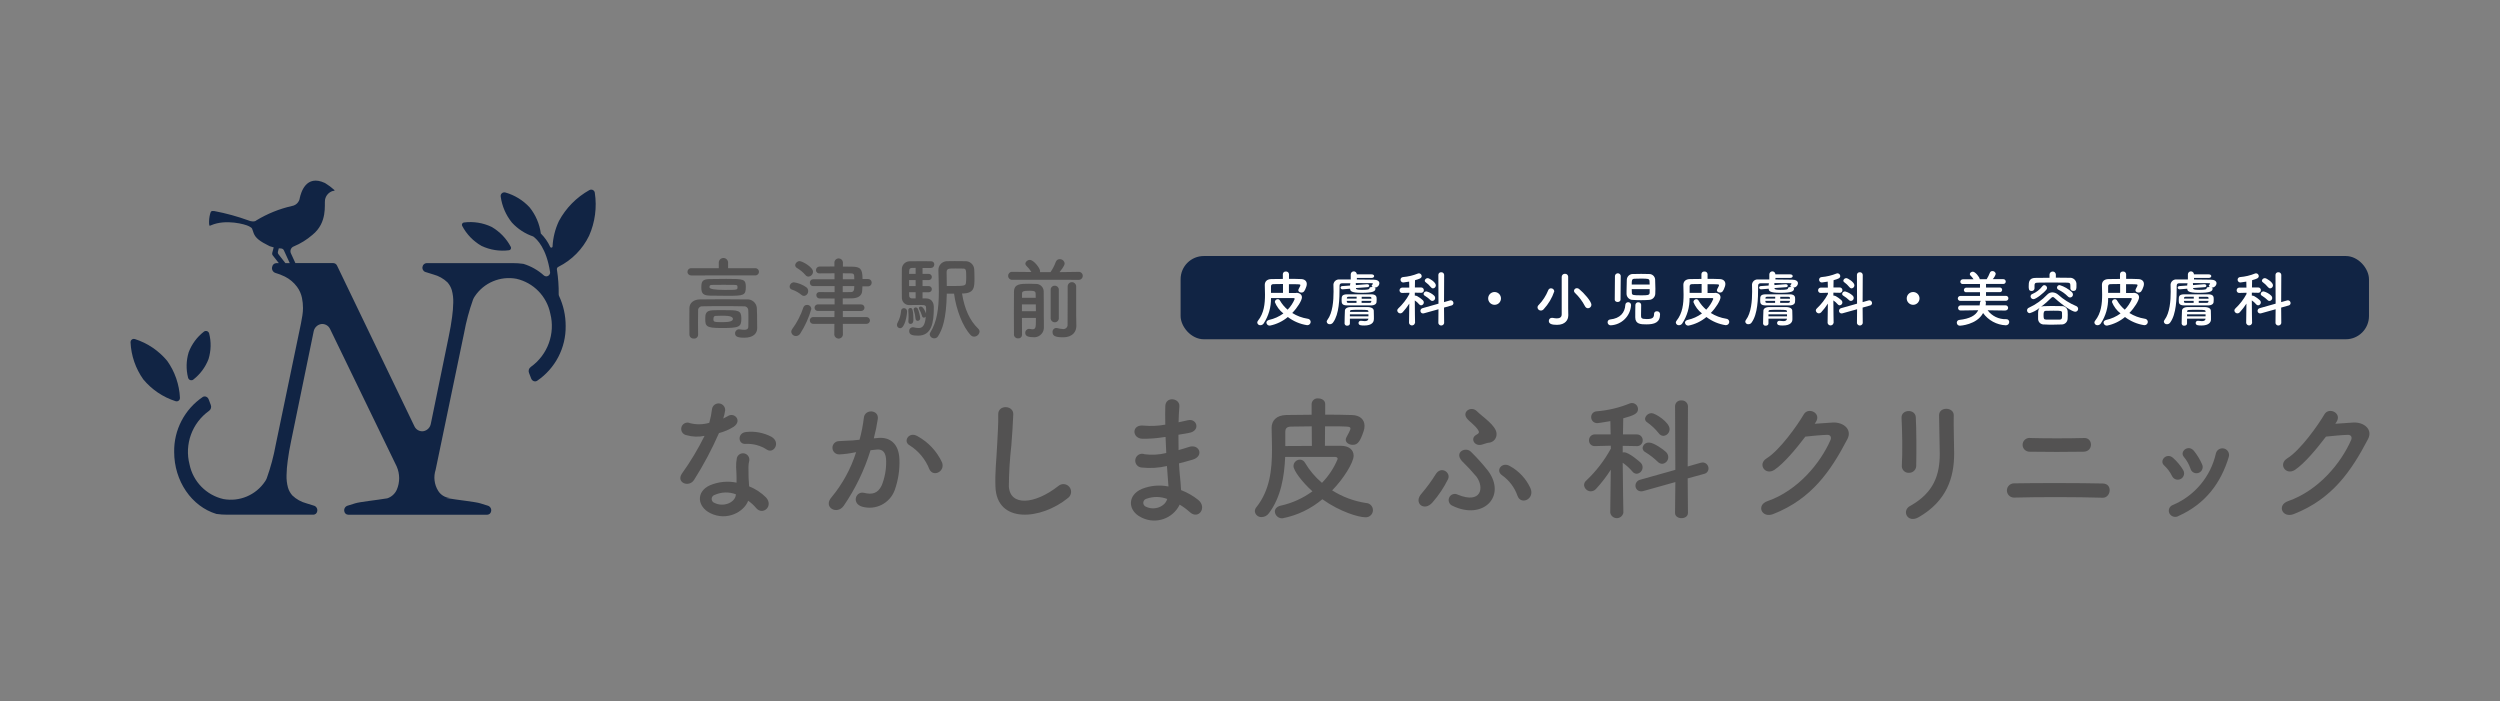 <?xml version="1.0" encoding="UTF-8"?><svg id="_レイヤー_1" xmlns="http://www.w3.org/2000/svg" width="820" height="230" viewBox="0 0 820 230"><rect x="0" y="0" width="820" height="230" fill="#808080" stroke="none"/><defs><style>.cls-1{fill:#fff;}.cls-2{fill:#112444;}.cls-3{fill:#535252;}</style></defs><g id="_グループ_443"><g id="_グループ_444"><path id="_パス_5986" class="cls-2" d="M68.61,109.388c-.135-.584-.718-.947-1.302-.811-.161,.037-.311,.111-.44,.215-2.243,1.747-3.964,4.075-4.977,6.731-.831,2.718-.901,5.611-.202,8.366,.131,.581,.708,.947,1.29,.816,.165-.037,.319-.112,.449-.22,2.242-1.746,3.963-4.073,4.977-6.728,.83-2.719,.9-5.613,.201-8.369"/><path id="_パス_5987" class="cls-2" d="M44.239,111.209c-.559-.194-1.17,.103-1.363,.663-.048,.138-.067,.285-.056,.43,.202,4.354,1.647,8.559,4.165,12.117,2.781,3.357,6.466,5.848,10.619,7.176,.562,.192,1.173-.107,1.365-.668,.046-.134,.065-.276,.056-.418-.202-4.356-1.647-8.563-4.165-12.124-2.781-3.357-6.466-5.847-10.619-7.176"/><path id="_パス_5988" class="cls-2" d="M167.529,80.951c-1.442-2.744-3.639-5.018-6.333-6.553-2.803-1.324-5.927-1.818-9.002-1.424-.42,.046-.724,.424-.678,.844,.011,.1,.042,.197,.09,.286,1.442,2.744,3.64,5.018,6.333,6.553,2.803,1.325,5.928,1.819,9.003,1.425,.42-.045,.723-.421,.679-.841-.011-.102-.042-.2-.091-.289"/><path id="_パス_5989" class="cls-2" d="M195.102,63.213c-.087-.65-.685-1.106-1.335-1.019-.155,.021-.303,.072-.438,.15-4.236,2.359-7.707,5.883-10.002,10.154-1.235,2.618-1.945,5.452-2.089,8.344-.011,.224-.201,.396-.425,.385-.154-.008-.291-.102-.352-.244-.754-1.639-1.795-3.13-3.076-4.401,.001-.013,.001-.026,0-.04-.425-3.129-1.699-6.081-3.683-8.537-2.148-2.316-4.889-4-7.927-4.867-.633-.198-1.306,.154-1.504,.787-.056,.178-.069,.368-.039,.552,.424,3.13,1.699,6.084,3.685,8.54,1.907,2.081,4.309,3.646,6.984,4.55,1.257,.905,4.33,3.867,5.522,11.661,.095,.678-.377,1.305-1.055,1.401-.365,.051-.734-.062-1.007-.31-1.93-1.728-4.213-3.016-6.691-3.774-1.186-.168-2.383-.249-3.581-.243h-28.14c-.674,.024-1.24,.515-1.357,1.179-.19,.725,.206,1.475,.912,1.727,.756,.22,1.635,.491,2.641,.823,1.741,.457,3.337,1.351,4.636,2.597,.647,.737,1.129,1.603,1.412,2.542,.361,1.323,.521,2.694,.475,4.064-.032,1.594-.161,3.185-.384,4.763-.253,1.967-.617,4.096-1.086,6.324l-5.876,28.626c-.208,1.269-1.193,2.27-2.459,2.497-1.254,.162-2.464-.526-2.966-1.686l-25.348-52.636c-.217-.489-.698-.809-1.233-.821h-12.453c-.006-.039-.015-.077-.025-.114l-1.425-3.097c-.379-.851,.004-1.848,.854-2.226,.041-.018,.083-.035,.126-.05,2.213-.929,4.264-2.203,6.08-3.772,5.016-4.04,3.87-9.905,4.134-11.494,.223-1.341,1.169-2.449,2.459-2.88,.33-.061,.798-.032,.63-.325-.957-.86-1.99-1.63-3.087-2.301-6.317-2.983-7.902,3.285-8.266,4.817-.151,1.366-1.187,2.468-2.542,2.702-4.139,.929-8.098,2.528-11.722,4.732-.599,.582-1.911,.332-2.611,0-3.62-1.31-7.338-2.33-11.12-3.05-1.004-.117-1.176-.017-1.412,.859-.295,1.093-.413,2.226-.35,3.357,.141,.777,.072,.66,.676,.424,4.792-2.08,11.178-.335,12.428,.345s.905,.681,1.518,2.274,2.001,2.651,5.163,4.213c.047,.024,.1,.044,.15,.064,.424,.141,.847,.263,1.251,.367l-.489,1.853c-.067,.256-.011,.529,.153,.737l2.014,2.572h-.809c-.674,.026-1.239,.518-1.357,1.182-.259,.824,.171,1.706,.98,2.01,1.096,.316,2.162,.729,3.186,1.233,1.574,.789,2.939,1.941,3.983,3.36,.793,1.074,1.342,2.309,1.61,3.617,.226,1.103,.339,2.227,.338,3.353-.007,.795-.073,1.589-.199,2.374-.129,.826-.282,1.695-.463,2.627l-8.273,39.777c-.682,3.757-1.671,7.451-2.957,11.047-.145,.368-.335,.717-.565,1.039-2.994,4.47-8.356,6.738-13.649,5.772-5.609-1.281-9.952-5.72-11.11-11.356-1.71-6.611,.827-13.592,6.382-17.563,.624-.433,.868-1.238,.589-1.945l-.698-1.836c-.146-.405-.46-.727-.861-.884-.359-.141-.763-.1-1.086,.11-5.963,4.041-9.485,10.818-9.366,18.02,0,9.52,5.698,17.88,13.857,20.336,1.186,.169,2.382,.251,3.58,.246h28.245c.608-.023,1.119-.467,1.226-1.066,.202-.785-.226-1.595-.989-1.871-.732-.211-1.58-.475-2.542-.791-1.74-.457-3.334-1.351-4.632-2.597-.647-.737-1.128-1.604-1.412-2.542-.362-1.324-.522-2.694-.475-4.066,.032-1.594,.161-3.185,.384-4.763,.253-1.966,.617-4.096,1.086-6.324l7.409-36.012c.209-1.268,1.192-2.267,2.456-2.497,.133-.021,.268-.031,.402-.031,1.114,.023,2.115,.688,2.567,1.706l21.823,45.036c1.07,2.433,1.079,5.201,.025,7.64-.6,1.327-1.726,2.345-3.107,2.808-3.672,.616-9.078,1.158-10.557,1.645-.961,.315-1.809,.579-2.542,.791-.764,.274-1.193,1.086-.989,1.871,.106,.599,.615,1.043,1.223,1.066h45.679c.608-.023,1.119-.467,1.226-1.066,.202-.785-.226-1.595-.989-1.871-.732-.211-1.58-.475-2.542-.791-1.553-.514-7.485-1.09-11.138-1.747l1.025-.014c-1.521-.169-2.882-1.023-3.696-2.319-1.293-2.071-1.603-4.608-.847-6.93l9.321-44.798c.681-3.746,1.666-7.43,2.946-11.015,.151-.386,.348-.752,.587-1.09,2.991-4.462,8.347-6.721,13.63-5.748,5.611,1.279,9.956,5.721,11.113,11.359,1.71,6.611-.828,13.591-6.385,17.56-.624,.432-.868,1.236-.589,1.942l.706,1.836c.146,.405,.46,.727,.861,.883,.358,.14,.761,.099,1.083-.11,5.967-4.038,9.494-10.815,9.377-18.019,.005-3.392-.736-6.744-2.172-9.818-.075-.161-.113-.336-.113-.513,.035-2.677-.154-5.353-.565-7.999v.01c-.148-.448,.092-.932,.538-1.086,4.356-2.192,7.867-5.758,9.992-10.147,1.961-4.432,2.612-9.333,1.874-14.122m-101.485,23.089l-2.26-2.894c-.195-.245-.262-.568-.181-.87l.282-1.087c.256,.031,.507,.049,.758,.058,.384,.01,.729,.235,.894,.582l1.935,4.211h-1.429Z"/><path id="_パス_5990" class="cls-3" d="M226.748,90.345c-.656,.039-1.22-.461-1.259-1.117s.461-1.22,1.117-1.259c.047-.003,.095-.003,.142,0h9.014v-1.887c.036-.843,.749-1.497,1.592-1.461,.792,.034,1.427,.669,1.461,1.461v1.881h8.986c.656,.023,1.17,.573,1.147,1.229-.022,.625-.523,1.126-1.147,1.147l-21.054,.006Zm18.732,14.093c0-.938,0-1.966-.058-2.758-.035-.701-.632-1.241-1.333-1.206-.006,0-.011,0-.017,0-2.231-.058-4.728-.058-7.166-.058-2.401,0-4.725,0-6.638,.058-.684-.012-1.255,.521-1.291,1.205-.031,1.175-.031,2.641-.031,4.111s0,2.906,.031,4.022v.058c-.026,.68-.598,1.209-1.278,1.183-.034-.001-.068-.004-.102-.008-.733,.076-1.389-.457-1.465-1.19-.001-.014-.003-.029-.004-.043-.028-1.291-.028-2.824-.028-4.378,0-1.528,0-3.083,.028-4.405,.031-1.614,1.322-2.789,3.437-2.817,2.231-.031,4.786-.058,7.428-.058s5.344,.028,7.839,.058c1.689-.19,3.212,1.025,3.402,2.714,.002,.015,.003,.029,.005,.044,.089,1.553,.089,3.231,.089,4.055,0,.35,0,1.761,.028,2.552v.089c0,1.614-1.175,3.107-4.227,3.107-2.291,0-3.025-.439-3.025-1.439-.013-.717,.557-1.308,1.273-1.322,.016,0,.032,0,.048,0,.099-.005,.199,.006,.295,.031,.466,.085,.938,.133,1.412,.141,.794,0,1.319-.236,1.319-1.087,0,0,.031-1.233,.031-2.672m-6.93-7.397c-1.909,0-3.963-.031-5.549-.058-2.319-.031-2.966-.648-2.966-2.644,0-1.938,.264-2.761,2.789-2.789,1.614-.031,3.553-.058,5.433-.058,5.666,0,6.371,.058,6.371,2.613,0,2.817-.645,2.936-6.073,2.936m-1.412,4.697c5.052,0,6.018,0,6.018,2.761,0,2.847-.733,3.107-6.638,3.107-4.963,0-5.196-.617-5.196-3.056,0-1.319,.028-2.672,2.377-2.758,.97-.058,2.205-.058,3.437-.058m3.782-8.269c-1.087-.031-2.32-.031-3.553-.031s-2.497,0-3.699,.031c-.794,0-.969,.175-.969,.763q0,.88,5.084,.88c4.111,0,4.111-.028,4.111-.88,0-.47,0-.763-.969-.763m-3.73,10.1c-.909,0-1.82,.028-2.438,.058-.35,.031-.763,.117-.763,1.027,0,.998,.206,1.03,3.2,1.03q3.2,0,3.2-1.058t-3.2-1.058"/><path id="_パス_5991" class="cls-3" d="M262.91,96.741c-.94-.778-2.015-1.375-3.172-1.761-.436-.119-.737-.517-.733-.969,.018-.772,.64-1.394,1.412-1.412,1.458,.213,2.845,.768,4.049,1.618,.393,.287,.623,.746,.617,1.233,.038,.808-.55,1.511-1.353,1.614-.304-.001-.597-.117-.821-.323m-1.85,13.478c-.802,.008-1.471-.612-1.525-1.412,.004-.307,.106-.604,.292-.847,1.594-2.158,2.833-4.557,3.672-7.105,.171-.517,.659-.861,1.203-.847,.75-.03,1.382,.554,1.411,1.304,0,.016,.001,.033,.001,.049-.809,2.833-2.026,5.533-3.613,8.016-.3,.513-.845,.834-1.439,.847m3.142-19.996c-.809-.929-1.763-1.722-2.824-2.349-.332-.185-.542-.53-.556-.909,.077-.752,.711-1.324,1.467-1.322,.794,0,4.378,1.909,4.378,3.495-.018,.834-.665,1.519-1.497,1.585-.381-.012-.737-.195-.969-.499m12.243,15.992l.028,3.581c-.092,.78-.8,1.337-1.58,1.245-.653-.077-1.167-.592-1.245-1.245l.035-3.581h-6.842c-.616,.062-1.166-.387-1.228-1.003-.062-.616,.387-1.166,1.003-1.228,.075-.008,.15-.008,.225,0h6.842l.028-1.996h-5.367c-.592,.057-1.119-.377-1.176-.97-.057-.592,.377-1.119,.97-1.176,.069-.007,.138-.007,.206,0h5.402v-1.935c-2.056,0-4.052,0-4.992-.028-.565-.021-1.009-.492-.997-1.058-.041-.526,.353-.986,.88-1.027,.03-.002,.059-.003,.089-.003h.028c.998,.031,2.994,.031,4.992,.031v-1.995h-7.047c-.575,.01-1.049-.448-1.059-1.023,0-.022,0-.043,0-.065-.049-.581,.382-1.091,.962-1.14,.032-.003,.064-.004,.096-.004h7.016v-1.967c-1.996,0-3.963,.031-4.932,.031h-.031c-.568,.046-1.066-.377-1.113-.945-.003-.037-.004-.075-.003-.113-.01-.639,.499-1.165,1.138-1.175,.013,0,.026,0,.038,0,.88-.031,2.847-.031,4.874-.031v-1.412c.095-.77,.797-1.317,1.567-1.222,.64,.079,1.143,.583,1.222,1.222v1.448l2.936,.028c2.73,.031,3.495,.645,3.495,4.052h1.82c.623-.026,1.15,.458,1.177,1.081,.002,.041,.001,.082-.002,.124,.031,.632-.455,1.169-1.087,1.201-.029,.001-.059,.002-.088,0h-1.85c-.031,.587-.058,1.116-.086,1.553-.119,1.614-1.5,2.347-3.348,2.377-.676,.031-1.792,.031-3.025,.031v1.966h6.02c.592-.021,1.09,.441,1.112,1.034,.021,.592-.441,1.09-1.034,1.112-.026,0-.052,0-.078,0h-5.989v1.996h7.779c.616,0,1.116,.499,1.116,1.115,0,.616-.499,1.116-1.115,1.116h0l-7.784-.003Zm-.031-12.39v1.996c1.175,0,2.173,0,2.73-.031,.883-.028,1.058-.616,1.058-1.966h-3.788Zm3.788-2.23c0-1.497,0-1.909-1.058-1.938-.556,0-1.553-.031-2.7-.031v1.967h3.758Z"/><path id="_パス_5992" class="cls-3" d="M294.194,106.569c.015-.293,.107-.577,.267-.823,.599-1.141,.968-2.389,1.086-3.672-.036-.514,.352-.96,.866-.996,.014-.001,.029-.002,.043-.002,.56-.026,1.036,.406,1.062,.966,.003,.059,0,.119-.007,.177,0,1.205-.734,5.433-2.26,5.433-.585,0-1.059-.475-1.058-1.06,0-.009,0-.017,0-.026m9.514-8.691c.499,0,2.583,.086,2.583,2.966,0,5.084-.706,9.25-5.196,9.25-1.911,0-2.878-.323-2.878-1.497-.05-.646,.433-1.211,1.079-1.261,.021-.002,.043-.003,.065-.003,.109-.003,.217,.006,.323,.028,.528,.141,1.071,.22,1.617,.236,1.114,0,2.118-.587,2.349-3.73-.142,.2-.372,.32-.617,.323-.302,0-.556-.227-.587-.528-.238-.797-.562-1.565-.969-2.291-.057-.099-.087-.21-.089-.323,0-.292,.295-.499,.645-.499,.909,0,1.645,2.084,1.703,2.291,.028-.617,.028-1.175,.028-1.553,0-1.144-.141-1.261-2.23-1.261-.998,0-2.118,.031-3.025,.031-1.315,.167-2.517-.764-2.684-2.079-.016-.129-.022-.259-.018-.389-.028-1.144-.028-2.936-.028-4.697s0-3.492,.028-4.464c-.075-1.432,1.026-2.653,2.457-2.727,.081-.004,.163-.005,.244-.001,.821-.031,2.555-.031,4.141-.031,1.144,0,2.23,0,2.824,.031,.546,.01,.981,.46,.971,1.006,0,.016,0,.033-.002,.049,.016,.618-.472,1.131-1.09,1.146-.009,0-.017,0-.026,0h-2.73v1.938h1.967c.56-.036,1.043,.388,1.079,.948,.036,.56-.388,1.043-.948,1.079-.044,.003-.087,.003-.131,0h-1.967v1.967h1.967c.56-.036,1.043,.388,1.079,.948,.036,.56-.388,1.043-.948,1.079-.044,.003-.087,.003-.131,0h-1.967v2.027l1.11-.007Zm-5.755,7.604v-.117c.028-.439,.058-.941,.058-1.412,0-.883-.058-1.703-.089-2.056v-.117c-.041-.378,.231-.717,.609-.759,.022-.002,.045-.004,.068-.004,.41,0,.998,.028,.998,3.788,0,.439-.031,1.436-.941,1.436-.382,.01-.7-.292-.71-.674,0-.03,0-.059,.003-.089m2.377-17.616c-.556,0-1.027,.031-1.291,.031-.439,.028-.794,.234-.821,.938,0,.264-.031,.617-.031,.998h2.142v-1.967Zm0,3.994h-2.145v1.967h2.145v-1.967Zm0,3.994h-2.142c0,.412,.031,.794,.031,1.116-.027,.475,.336,.882,.811,.909,.033,.002,.066,.002,.099,0h1.202v-2.025Zm-.031,8.691c-.079-.939-.266-1.865-.556-2.761-.031-.095-.05-.193-.058-.292-.004-.354,.279-.645,.633-.649,.014,0,.029,0,.043,0,.317,.004,.598,.204,.706,.501,.399,.965,.657,1.983,.765,3.022,.026,.461-.327,.856-.788,.881-.012,0-.024,.001-.035,.001-.39,0-.706-.316-.706-.706m10.25-8.223c-.178,8.605-1.528,11.863-2.878,13.981-.256,.42-.713,.676-1.205,.676-.769,.039-1.437-.526-1.525-1.291,.004-.231,.076-.455,.206-.645,2.141-3.492,2.789-7.546,2.789-13.536,0-2.202-.089-4.492-.141-6.724v-.058c-.101-1.579,1.098-2.941,2.677-3.042,.055-.003,.109-.005,.164-.006,.763-.031,1.611-.031,2.494-.031,1.205,0,2.401,0,3.437,.031,1.511-.073,2.814,1.05,2.966,2.555,.058,.794,.089,1.938,.089,3.022,0,2.997,0,5.023-4.083,5.023,.823,5.107,2.527,8.836,5.285,11.508,.285,.256,.456,.616,.473,.998-.1,.921-.866,1.624-1.792,1.645-.426-.001-.832-.183-1.116-.501-2.644-2.789-4.756-8.369-5.463-13.596l-2.378-.011Zm2.73-8.249c-2.145,0-2.789,0-2.789,1.233,.028,1.439,.058,2.966,.058,4.519h1.467c4.319,0,4.728-.089,4.814-1.087,.065-.575,.094-1.153,.089-1.731,0-2.466-.028-2.906-1.058-2.906-.88-.031-1.761-.031-2.583-.031"/><path id="_パス_5993" class="cls-3" d="M331.995,91.778c-.697,.032-1.287-.507-1.319-1.203-.002-.04-.002-.079,0-.119-.025-.688,.513-1.266,1.202-1.291,.03-.001,.059-.001,.089,0h.028l6.314,.058c-.484-.759-1.056-1.459-1.703-2.084-.181-.179-.286-.422-.292-.676,.117-.725,.764-1.245,1.497-1.202,1.264,0,3.346,2.73,3.346,3.672-.004,.11-.024,.219-.058,.323h3.467c.72-1.035,1.302-2.16,1.731-3.346,.189-.55,.709-.917,1.291-.909,.825-.024,1.529,.592,1.614,1.412,0,.141,0,.821-1.672,2.847l6.284-.086h.028c.687-.025,1.265,.511,1.291,1.199,.001,.031,.001,.061,0,.092,.034,.696-.502,1.287-1.197,1.322-.04,.002-.081,.002-.122,0l-21.819-.008Zm3.231,18.115c-.033,.637-.576,1.127-1.213,1.094-.026-.001-.052-.004-.078-.007-.679,.059-1.28-.438-1.35-1.116,0-1.497-.031-4.141-.031-6.871,0-2.702,.031-5.491,.031-7.252,0-2.672,2.118-2.672,4.932-2.672,.794,0,1.553,.028,2.202,.058,1.371-.072,2.541,.98,2.613,2.351,.004,.068,.004,.136,.002,.204,.028,.556,.028,2.349,.028,4.111v3.994c.031,.528,.031,1.144,.031,1.731v1.703c.122,1.753-1.201,3.273-2.954,3.394-.21,.015-.421,.008-.63-.019-2.26,0-2.524-.821-2.524-1.412-.034-.696,.503-1.287,1.199-1.321,.011,0,.023,0,.034-.001,.089-.005,.178,.006,.264,.031,.299,.066,.603,.105,.909,.117,.587,0,1.027-.292,1.058-1.553,0-.616,.031-1.35,.031-2.173h-4.581c0,2.291,0,4.405,.028,5.58v.028Zm-.03-10.041v2.224h4.581c0-.765-.031-1.497-.031-2.231l-4.55,.007Zm4.519-2.173c0-.499-.028-.969-.028-1.35,0-.763-.439-.969-1.909-.969-2.23,0-2.555,.234-2.555,.969v1.35h4.492Zm4.903-2.672c-.02-.693,.525-1.272,1.218-1.292,.035-.001,.069,0,.104,.001,.705-.041,1.309,.496,1.351,1.201,.002,.03,.002,.06,.002,.09v9.513c-.08,.738-.743,1.272-1.481,1.192-.628-.068-1.125-.564-1.192-1.192v-9.513Zm8.425,11.833v.058c0,1.703-.997,3.73-4.433,3.73-2.555,0-3.375-.499-3.375-1.703-.064-.679,.436-1.282,1.115-1.346,.128-.012,.257-.004,.382,.024,.614,.17,1.243,.279,1.878,.323,.76,.098,1.455-.438,1.553-1.197,.015-.118,.015-.238,0-.356,.031-1.086,.031-5.842,.031-9.278v-3.231c.042-.77,.701-1.36,1.471-1.318,.711,.039,1.279,.607,1.318,1.318v9.485l.059,3.492Z"/><path id="_パス_5994" class="cls-3" d="M225.112,142.727c-1.126-.22-1.86-1.312-1.64-2.438,.22-1.126,1.312-1.86,2.438-1.64,.18,.035,.355,.094,.519,.175,2.048,.494,4.19,.446,6.214-.141,.424-1.501,.728-3.033,.908-4.583,.215-1.181,1.347-1.964,2.528-1.748,1.039,.189,1.792,1.099,1.784,2.155-.126,.941-.34,1.868-.637,2.769,.5-.227,.986-.482,1.457-.764,2.042-1.453,4.902,1.361,1.996,3.449-1.501,.941-3.138,1.646-4.854,2.089-2.32,5.297-5.037,10.411-8.129,15.297-1.679,2.723-6.036,.955-4.04-1.995,2.815-3.921,5.305-8.066,7.444-12.392-1.985,.414-4.041,.334-5.988-.233m7.81,25.562c-4.221-2.134-4.718-7.034-.044-9.125,2.751-1.157,5.788-1.458,8.712-.861v-1.594c0-1.13-.092-2.269-.141-3.404-.039-1.019,.037-2.04,.227-3.042,.275-1.118,1.404-1.802,2.522-1.527,1.05,.258,1.728,1.275,1.563,2.343-.174,.698-.266,1.414-.271,2.134,0,1.044,0,2.178,.044,3.495,.047,.861,.141,1.816,.182,2.812,2.072,.824,3.956,2.06,5.536,3.634,2.587,2.858-1.087,6.081-3.267,3.449-.753-.899-1.623-1.693-2.587-2.361-1.319,3.638-6.988,6.814-12.476,4.047m1.453-5.947c-.723,.238-1.117,1.017-.879,1.74,.142,.431,.487,.765,.923,.893,2.726,1.364,6.4,.047,6.899-2.401,.044-.141,0-.318,.044-.453-2.267-.856-4.781-.775-6.988,.227m10.12-16.746c-2.497,.141-2.683-3.631,.227-3.905,2.881-.325,5.792,.229,8.352,1.59,3.086,1.86,.726,5.626-1.5,4.218-2.094-1.379-4.576-2.046-7.08-1.904"/><path id="_パス_5995" class="cls-3" d="M288.112,143.64c3.813-.318,6.717,1.907,6.899,6.988,.134,3.442-.389,6.878-1.544,10.123-1.581,4.328-6.233,6.702-10.665,5.444-3.584-1.044-2.131-5.217,.637-4.536,2.587,.634,4.494,.227,5.765-2.452,1-2.495,1.494-5.164,1.453-7.852,0-2.769-.955-4.084-3.042-3.902-.684,.044-1.361,.141-2.089,.227-1.991,6.493-4.959,12.645-8.804,18.243-2.181,3.089-6.899,.453-3.954-2.858,3.605-4.353,6.333-9.362,8.034-14.751l-.545,.092c-1.614,.342-3.254,.554-4.902,.634-1.202,.075-2.237-.839-2.312-2.04-.075-1.202,.839-2.237,2.04-2.312,.043-.003,.087-.004,.13-.004,1.412-.141,2.812-.092,4.446-.227l2.272-.227c.654-2.366,1.126-4.778,1.412-7.215,.318-2.953,4.943-2.683,4.586,.363-.324,2.155-.763,4.291-1.318,6.399l1.5-.136Zm16.703,10.212c-1.278-3.228-3.554-5.963-6.496-7.807-2.224-1.226-.227-4.629,2.587-2.994,3.55,1.931,6.385,4.953,8.084,8.62,1.13,2.994-2.95,4.992-4.176,2.178"/><path id="_パス_5996" class="cls-3" d="M326.507,159.617c-.182-4.766,.318-8.623,.545-13.433,.141-2.95,.453-7.4,.363-10.212-.092-3.36,5.037-3.086,4.943-.092-.089,2.858-.407,7.17-.637,10.212-.507,4.43-.779,8.884-.816,13.343,.274,6.628,8.352,6.174,16.251-.044,1.059-.906,2.652-.782,3.558,.277,.906,1.059,.782,2.652-.277,3.558-.049,.042-.099,.081-.15,.119-8.848,7.215-23.373,8.533-23.781-3.723"/><path id="_パス_5997" class="cls-3" d="M381.85,143.366c-2.354,.391-4.737,.574-7.123,.548-3.495-.093-3.672-4.813,.453-4.312,2.348,.211,4.715,.104,7.034-.318-.047-2.401-.047-4.539,0-5.992,.089-3.495,4.81-2.683,4.628-.047-.141,1.635-.227,3.45-.271,5.266,.952-.182,1.998-.453,3.086-.681,2.994-.681,4.223,3.539,.274,4.176-1.226,.181-2.361,.407-3.404,.589,0,1.679,0,3.357,.045,5.037,1.087-.318,2.224-.634,3.449-1.044,3.36-1.09,5.084,3.086,1.045,4.221-1.589,.453-3.042,.863-4.358,1.182,.092,1.542,.182,2.95,.318,4.265,.141,1.226,.271,2.858,.363,4.494,2.031,.777,3.93,1.864,5.629,3.221,3.042,2.497,.089,6.626-2.769,3.994-1.021-.924-2.131-1.744-3.313-2.449-2.226,4.603-7.762,6.531-12.366,4.305-.116-.056-.231-.115-.344-.175-4.312-2.134-4.583-7.218,.363-9.304,2.755-1.088,5.766-1.356,8.67-.772-.047-.952-.141-1.907-.227-2.95-.092-1.087-.182-2.358-.274-3.766-2.705,.63-5.497,.799-8.259,.499-1.246-.065-2.203-1.129-2.138-2.375,.065-1.246,1.129-2.203,2.375-2.138,.245,.013,.487,.066,.715,.156,2.365,.303,4.765,.164,7.08-.41-.089-1.722-.181-3.492-.227-5.263l-.452,.042Zm-5.854,20.245c-.728,.208-1.149,.966-.941,1.693,.115,.405,.411,.734,.8,.893,2.769,1.364,6.31,0,6.991-2.542-2.205-.834-4.636-.851-6.852-.047"/><path id="_パス_5998" class="cls-3" d="M439.851,146.223c2.6,0,4.141,1.322,4.141,3.259,0,2.202-3.346,7.626-7.047,11.363,3.374,2.131,7.153,3.54,11.099,4.139,1.294,.036,2.315,1.114,2.279,2.408-.036,1.294-1.114,2.315-2.408,2.279-.074-.002-.148-.008-.221-.017-1.977,0-8.105-1.72-13.963-5.903-3.757,3.161-8.258,5.313-13.077,6.253-1.299,.078-2.42-.903-2.512-2.202,0-.794,.573-1.631,1.895-1.938,3.769-.828,7.324-2.432,10.438-4.711-3.389-3.039-6.214-6.827-6.214-8.28,.014-1.164,.954-2.105,2.118-2.118,.711,.015,1.356,.422,1.675,1.058,1.471,2.481,3.346,4.7,5.549,6.563,2.204-2.259,3.953-4.92,5.152-7.839,0-.309-.22-.66-.794-.66h-16.427c-.264,6.429-1.412,13.298-5.33,18.452-.543,.78-1.427,1.253-2.377,1.271-1.151,.073-2.149-.788-2.245-1.938,.025-.487,.211-.952,.528-1.322,4.403-5.549,5.107-12.243,5.107-18.981,0-2.291-.089-4.622-.131-6.92v-.089c0-2.334,1.497-4.141,4.802-4.227,2.463-.044,5.327-.089,8.322-.089v-3.509c.041-1.069,.942-1.903,2.011-1.861,.05,.002,.099,.006,.149,.011,1.144,0,2.288,.617,2.288,1.85v3.473c3.039,0,6.073,.044,8.853,.133,2.597,.086,4.052,1.497,4.052,3.567-.003,.6-.108,1.196-.309,1.761-1.147,3.389-1.938,4.447-3.567,4.447-1.189,0-2.288-.706-2.288-1.675,.011-.278,.086-.55,.22-.794,1.271-2.333,1.319-2.641,1.319-2.817,0-.794-.264-.794-8.324-.794l-.042,6.385,5.282,.01Zm-9.603-6.385c-2.422,0-4.756,.044-6.871,.089-1.412,.042-1.803,.748-1.803,1.717v4.66l8.719-.044-.045-6.423Z"/><path id="_パス_5999" class="cls-3" d="M466.311,161.843c1.683-1.969,3.215-4.061,4.583-6.26,1.768-2.906,5.037-.637,4.084,1.542-1.358,2.751-3.067,5.315-5.084,7.626-2.768,3.268-6.443,.181-3.584-2.906m10.074,4.04c-1.027-.44-1.503-1.628-1.063-2.655,.44-1.027,1.628-1.503,2.655-1.063,.061,.026,.121,.055,.179,.087,7.671,3.132,8.756-2.224,6.171-5.854-1.529-1.823-3.15-3.568-4.857-5.225-2.542-2.95,1.318-4.721,2.997-2.997,2.005,1.968,3.886,4.06,5.629,6.263,6.171,8.399-1.727,16.34-11.712,11.439m9.578-20.014c-2.452,.589-3.769-2.134-1.771-3.224,.952-.499,1.087-.861,.681-1.497-.998-1.679-2.906-2.812-3.766-3.954-1.635-2.178,1.45-4.176,3.313-2.313s6.31,4.675,6.445,7.307c.141,1.533-.988,2.89-2.521,3.031-.067,.006-.134,.01-.201,.011-.592,.092-1.453,.453-2.178,.637m11.754,16.703c-.947-2.693-2.707-5.025-5.037-6.673-2.313-1.589,0-4.539,2.542-3.039,2.977,1.63,5.348,4.177,6.763,7.262,1.542,3.584-3.178,5.718-4.268,2.449"/><path id="_パス_6000" class="cls-3" d="M532.474,168.117c-.189,1.192-1.307,2.005-2.499,1.817-.935-.148-1.669-.881-1.817-1.817v-.044l.175-14.004c-1.423,2.24-3.044,4.348-4.843,6.299-.429,.478-1.033,.763-1.675,.791-1.171-.003-2.146-.901-2.245-2.068,.016-.586,.291-1.134,.751-1.497,3.223-3.046,5.943-6.584,8.057-10.482l-.044-.926-5.152,.133h-.045c-.998,.071-1.865-.681-1.935-1.68-.005-.072-.006-.144-.002-.216-.033-1.038,.783-1.907,1.821-1.939,.052-.002,.104-.001,.156,.002h5.109l-.089-4.358c-.837,.131-3.788,.66-4.272,.66-1.078,.041-1.985-.8-2.025-1.878-.001-.033-.002-.066-.001-.099-.015-1.002,.763-1.839,1.764-1.895,3.751-.3,7.434-1.176,10.918-2.597,.227-.081,.465-.125,.706-.131,1.103,.017,1.986,.921,1.977,2.024,0,1.542-1.672,2.118-4.843,2.994-.044,.926-.044,2.908-.089,5.285h4.494c1.038-.053,1.923,.746,1.976,1.785,.003,.051,.003,.102,.002,.153,.034,1.013-.759,1.863-1.773,1.897-.055,.002-.11,.001-.165-.002h-.04l-4.578-.089v2.159c.144-.034,.291-.049,.439-.044,1.628,0,5.241,3.17,5.461,3.435,.826,.828,.824,2.17-.004,2.996-.354,.353-.82,.569-1.318,.611-.562-.018-1.083-.296-1.412-.751-.93-1.086-1.996-2.047-3.17-2.861,.042,6.652,.22,16.294,.22,16.294l.01,.045Zm17.043-9.997l-10.528,2.95c-.229,.069-.468,.098-.706,.086-1.001,.02-1.83-.775-1.85-1.776,0-.039,0-.078,.001-.117,.009-.899,.625-1.677,1.497-1.892l11.58-3.259-.089-20.876c-.004-1.045,.839-1.896,1.884-1.901,.061,0,.122,.002,.183,.008,1.099-.093,2.065,.723,2.157,1.822,.002,.023,.004,.047,.005,.07l-.089,19.771,4.314-1.233c.203-.048,.409-.078,.617-.089,1.064,.033,1.906,.912,1.892,1.977,.004,.847-.584,1.583-1.412,1.764l-5.416,1.496,.089,11.319c0,1.144-1.059,1.717-2.118,1.717s-2.118-.573-2.118-1.717l.106-10.122Zm-5.814-6.695c-1.233-1.186-2.592-2.234-4.052-3.127-.521-.259-.86-.782-.883-1.364,.124-1.075,1.081-1.857,2.159-1.764,1.539,0,4.711,2.291,5.508,3.083,.47,.431,.742,1.037,.751,1.675,.031,1.161-.867,2.136-2.027,2.202-.561-.027-1.086-.282-1.453-.706m.352-9.335c-1.088-1.361-2.362-2.562-3.785-3.567-.41-.242-.674-.67-.706-1.144,.162-1.084,1.106-1.878,2.202-1.85,1.189,0,5.855,2.994,5.855,5.198,.032,1.169-.86,2.157-2.027,2.244-.625-.031-1.197-.358-1.542-.88"/><path id="_パス_6001" class="cls-3" d="M595.213,138.995c1.932-.133,4.134-.314,5.931-.405,3.46-.181,6.471,2.245,4.802,5.44-5.481,10.469-11.683,19.591-24.312,24.573-3.813,1.483-5.662-2.922-1.931-4.225,9.973-3.46,17.39-12.446,20.716-20.088,.357-.847,0-1.706-1.08-1.661-1.885,.044-5.167,.36-7.187,.582-3.057,4.045-7.012,8.764-10.112,10.874-3.011,2.021-5.662-1.836-2.608-3.73,4.316-2.651,10.158-10.921,12.226-14.47,1.479-2.518,5.975-.36,3.862,2.651l-.308,.459Z"/><path id="_パス_6002" class="cls-3" d="M626.133,155.084c-1.214,.074-2.258-.849-2.332-2.063-.005-.076-.005-.153-.002-.229,.27-4.447,.133-11.504-.092-15.773-.133-2.786,4.494-3.011,4.675-.178,.227,4.043,.227,11.722,.141,15.906,.008,1.283-1.025,2.33-2.308,2.338-.025,0-.05,0-.076,0m.36,10.874c7.957-4.405,9.744-10.425,9.744-17.121,0-3.507-.225-9.078-.225-12.627,0-2.922,4.852-2.743,4.81,0-.092,3.813,.133,8.851,.133,12.58,0,7.729-2.334,15.504-11.637,20.852-3.685,2.118-5.662-2.118-2.833-3.685"/><path id="_パス_6003" class="cls-3" d="M660.52,163.215c-1.291-.045-2.301-1.128-2.256-2.419,.043-1.228,1.028-2.213,2.256-2.256,7.461-.133,21.614-.133,29.209,.047,3.371,.089,2.606,4.761-.047,4.672-8.579-.27-21.117-.27-29.163-.044m5.213-15.055c-1.247,.034-2.286-.95-2.32-2.197-.034-1.247,.95-2.286,2.197-2.32,.132-.004,.263,.004,.394,.024,4.896,.141,12.313,.141,17.653,0,2.833-.089,3.058,4.405-.225,4.494-4.718,.092-13.031,.092-17.705,0"/><path id="_パス_6004" class="cls-3" d="M712.441,156.16c-.632-1.3-1.5-2.472-2.559-3.457-1.843-1.575,.765-4.403,2.875-2.518,1.308,1.154,2.431,2.504,3.327,4.001,.595,.979,.284,2.255-.695,2.85-.979,.595-2.255,.284-2.85-.695-.035-.058-.067-.117-.097-.178m-.895,12.179c-.457-1.003-.014-2.186,.989-2.643,.043-.02,.087-.038,.132-.054,7.197-3.028,12.476-9.363,14.158-16.988,.323-1.167,1.53-1.851,2.697-1.529,1.167,.323,1.851,1.53,1.529,2.697-2.562,8.495-7.553,15.368-16.405,19.369-.998,.646-2.33,.362-2.977-.636-.044-.068-.084-.139-.121-.211m6.92-14.651c-.468-1.377-1.186-2.657-2.118-3.774-1.617-1.796,1.394-4.269,3.235-2.068,1.096,1.355,2.004,2.851,2.697,4.45,.487,1.016,.059,2.234-.957,2.721-1.016,.487-2.234,.059-2.721-.957-.057-.119-.102-.243-.136-.371"/><path id="_パス_6005" class="cls-3" d="M765.976,138.995c1.932-.133,4.134-.314,5.931-.405,3.46-.181,6.471,2.245,4.802,5.44-5.481,10.469-11.684,19.591-24.312,24.573-3.813,1.483-5.662-2.922-1.931-4.225,9.976-3.46,17.39-12.446,20.716-20.088,.357-.847,0-1.706-1.08-1.661-1.885,.044-5.167,.36-7.187,.582-3.058,4.045-7.012,8.764-10.112,10.874-3.011,2.021-5.662-1.836-2.608-3.73,4.316-2.651,10.158-10.921,12.226-14.47,1.479-2.518,5.975-.36,3.862,2.651l-.308,.459Z"/></g><g id="_グループ_435"><rect id="_長方形_264" class="cls-2" x="387.238" y="83.974" width="389.788" height="27.303" rx="7.612" ry="7.612"/><g id="_グループ_434"><path id="_パス_5588" class="cls-1" d="M425.152,96.046c1.172,0,1.88,.597,1.88,1.481,0,.989-1.503,3.449-3.183,5.129,1.528,.962,3.236,1.601,5.019,1.88,.574,.02,1.031,.487,1.039,1.061-.018,.606-.524,1.082-1.129,1.064-.021,0-.043-.002-.064-.004-2.292-.348-4.459-1.268-6.301-2.675-1.702,1.417-3.731,2.388-5.903,2.824-.581,.042-1.087-.394-1.129-.975,0-.004,0-.009,0-.013,0-.353,.266-.73,.863-.884,1.7-.37,3.304-1.091,4.708-2.118-1.251-.975-2.219-2.264-2.808-3.737,.011-.52,.43-.939,.95-.95,.324,.002,.616,.192,.751,.486,.655,1.125,1.501,2.129,2.498,2.966,.993-1.017,1.781-2.216,2.322-3.531,0-.133-.089-.282-.353-.282h-7.428c.057,2.957-.783,5.862-2.409,8.332-.244,.359-.649,.574-1.083,.575-.523,.031-.975-.362-1.017-.884,.016-.22,.101-.429,.243-.597,1.99-2.498,2.299-5.528,2.299-8.578,0-1.039-.044-2.1-.066-3.117v-.061c0-1.061,.685-1.88,2.166-1.901,1.106,0,2.409-.044,3.758-.044v-1.593c.022-.488,.435-.866,.922-.844,.017,0,.034,.002,.051,.004,.513-.06,.977,.307,1.037,.82,0,.007,.002,.014,.002,.02v1.569c1.371,0,2.741,0,4.001,.066,1.172,.044,1.836,.685,1.836,1.614-.004,.271-.049,.539-.133,.797-.508,1.525-.884,2.012-1.614,2.012-.531,0-1.039-.309-1.039-.751,.009-.122,.039-.242,.089-.353,.575-1.061,.597-1.193,.597-1.282,0-.353-.11-.353-3.758-.353v2.897h2.366l.021-.069Zm-4.333-2.897c-1.106,0-2.144,0-3.117,.044-.641,0-.818,.332-.818,.774v2.1h3.936v-2.918h-.001Z"/><path id="_パス_5589" class="cls-1" d="M445.049,91.16v.508c1.946,0,3.891,.044,5.528,.066,1.15,0,1.857,.486,1.857,1.15-.027,.773-.64,1.396-1.412,1.438h-.199c.199,.089,.332,.199,.332,.309,0,.95-.796,1.412-4.577,1.412-3.405,0-3.737-.597-3.737-1.349l-2.388,.199h-.089c-.326,.039-.622-.194-.661-.52-.001-.011-.002-.021-.003-.032,0-.243,.177-.486,.575-.508l2.542-.177c0-.309,.044-.685,.155-.751h-2.785c-.706,0-.818,.465-.818,.884v.442c0,3.714-.089,8.777-2.118,11.541-.244,.359-.649,.574-1.083,.575-.511,.042-.962-.331-1.017-.84,.02-.219,.104-.427,.243-.597,1.724-2.277,2.012-6.345,2.012-9.242,0-.928,0-1.724-.044-2.299v-.044c.081-1.002,.959-1.749,1.961-1.668,.032,.003,.064,.006,.095,.01h3.625v-1.657c-.006-.549,.434-1,.984-1.006,.549-.006,1,.434,1.006,.984h4.864c.531,0,.818,.282,.818,.575s-.282,.597-.818,.597h-4.848Zm4.66,9.02h-7.76c-1.88,0-1.901-.73-1.901-1.857s.089-1.768,1.836-1.791h7.937c1.724,.044,1.724,.907,1.724,1.658,.007,.295-.007,.591-.044,.884-.041,.573-.572,1.083-1.788,1.106h-.004Zm.907,4.554v.044c0,.884-.664,1.99-3.117,1.99-.907,0-1.901,0-1.901-.818-.013-.39,.292-.716,.682-.73,.008,0,.016,0,.024,0h.11c.402,.066,.809,.102,1.216,.11,.664,0,1.13-.177,1.216-.797h-6.08v1.592c0,.486-.465,.706-.884,.706-.428,.048-.813-.261-.861-.688,0-.006-.001-.012-.002-.018,0-1.371,.066-3.096,.11-4.223,0-.531,.486-1.172,1.923-1.193h5.508c1.504,.044,1.99,.597,2.034,1.172,.044,.597,.044,1.305,.044,1.836v1.017h-.023Zm-5.66-7.406h-2.498c-.597,0-.664,.222-.685,.465v.155h3.206v-.641l-.023,.021Zm0,1.349h-3.206v.199c.044,.353,.089,.465,.664,.465h2.521v-.682l.021,.018Zm3.891,4.422h-6.08v.664h6.08v-.664Zm0-.884c-.044-.552-.155-.597-2.851-.597-3.139,0-3.162,0-3.206,.597v.089h6.057v-.089Zm-4.095-7.738v.086c0,.309,.243,.508,1.967,.508,2.077,0,2.432-.155,2.476-.597,.044-.243,.398-.332,.818-.332h.309c-.243-.089-.424-.243-.424-.398,.01-.073,.041-.142,.089-.199,.332-.376,.332-.486,.332-.486,0-.089-.089-.177-.424-.177-1.658,0-3.492-.044-5.283-.044,.079,.055,.121,.148,.11,.243v.424l3.648-.282h.089c.424,0,.641,.243,.641,.508,0,.222-.177,.442-.552,.465l-3.824,.282h.028Zm5.063,3.491v-.177c-.044-.282,0-.424-.641-.442h-2.542v.641h3.206l-.023-.023Zm-3.206,.706v.664h2.542c.508,0,.597-.133,.641-.486v-.177h-3.183Z"/><path id="_パス_5590" class="cls-1" d="M464.108,105.928c-.096,.537-.61,.895-1.148,.798-.407-.073-.725-.392-.799-.798h0l.089-6.345c-.646,1.012-1.379,1.966-2.189,2.851-.193,.213-.464,.34-.751,.353-.526-.005-.964-.405-1.017-.928,.001-.267,.123-.519,.332-.685,1.465-1.368,2.697-2.966,3.648-4.731v-.424l-2.343,.066h0c-.457,.031-.852-.314-.883-.771-.002-.031-.002-.061-.001-.092-.012-.477,.366-.873,.843-.885,.021,0,.042,0,.063,0h2.295l-.044-1.967c-.376,.066-1.702,.282-1.923,.282-.486,.014-.892-.369-.907-.855,0-.017,0-.034,0-.052-.003-.453,.345-.83,.796-.863,1.693-.138,3.356-.534,4.93-1.172,.098-.041,.203-.063,.309-.066,.497,.01,.897,.41,.907,.907,0,.706-.751,.95-2.189,1.349,0,.424,0,1.305-.044,2.388h2.034c.477-.024,.882,.344,.906,.821,.001,.021,.001,.042,0,.063,.02,.457-.335,.844-.792,.864-.031,.001-.061,0-.092-.001h0l-2.079-.044v.973h.199c.73,0,2.366,1.438,2.476,1.553,.179,.183,.281,.429,.282,.685-.005,.498-.388,.91-.884,.95-.254-.003-.492-.126-.641-.332-.416-.494-.9-.926-1.438-1.282,0,3.007,.089,7.362,.089,7.362h0l-.037,.025Zm7.694-4.488l-4.754,1.326c-.099,.035-.204,.05-.309,.044-.459,.006-.835-.361-.841-.82,0-.014,0-.029,0-.043,.01-.408,.29-.76,.685-.863l5.239-1.481-.044-9.441c0-.477,.386-.865,.863-.865,.022,0,.043,0,.064,.002,.496-.04,.931,.329,.971,.825,0,.012,.002,.025,.002,.038l-.044,8.931,1.946-.552c.093-.021,.187-.036,.282-.044,.485,.021,.866,.421,.863,.907,.003,.384-.265,.717-.641,.797l-2.454,.685,.044,5.107c-.108,.525-.62,.863-1.145,.756-.38-.078-.678-.375-.756-.756l.044-4.577-.017,.025Zm-2.634-3.028c-.56-.535-1.175-1.008-1.836-1.412-.24-.113-.394-.353-.398-.619,.056-.485,.487-.838,.973-.797,.935,.251,1.793,.73,2.498,1.392,.209,.195,.328,.466,.332,.751,.006,.525-.403,.961-.928,.989-.254-.007-.495-.119-.664-.309l.023,.004Zm.155-4.223c-.492-.612-1.064-1.155-1.702-1.614-.183-.106-.3-.297-.309-.508,.074-.487,.496-.846,.989-.84,.508,0,2.654,1.349,2.654,2.343,.012,.525-.384,.969-.907,1.017-.286-.01-.55-.159-.706-.398h-.018Z"/><path id="_パス_5591" class="cls-1" d="M490.217,99.981c-1.16,0-2.1-.94-2.1-2.1s.94-2.1,2.1-2.1c1.16,0,2.1,.94,2.1,2.1h0c.008,1.152-.92,2.092-2.072,2.1-.009,0-.019,0-.028,0Z"/><path id="_パス_5592" class="cls-1" d="M505.406,101.86c-.583,.015-1.072-.435-1.106-1.017,.009-.317,.154-.615,.398-.818,1.339-1.392,2.397-3.028,3.118-4.82,.133-.386,.498-.645,.907-.641,.569-.018,1.049,.42,1.083,.989-.728,2.188-1.919,4.194-3.492,5.881-.228,.265-.558,.42-.908,.426Zm8.976,1.681v.044c0,1.26-.929,2.966-3.692,2.966-1.614,0-2.675-.282-2.675-1.282-.016-.546,.414-1.001,.96-1.017,.004,0,.009,0,.013,0h.266c.451,.101,.91,.16,1.371,.177,.907,0,1.614-.309,1.614-1.326v-12.274c-.01-.554,.431-1.01,.985-1.02,.033,0,.065,0,.098,.003,.533-.041,.997,.358,1.038,.891,.003,.042,.004,.084,.001,.126v10.346l.044,2.343-.024,.024Zm5.482-3.117c-.843-1.622-1.949-3.094-3.272-4.355-.205-.169-.326-.419-.332-.685,.046-.499,.472-.877,.973-.863,.281,.004,.549,.115,.751,.309,1.459,1.172,4.001,4.023,4.001,5.129,0,.627-.503,1.138-1.13,1.15-.442-.013-.833-.292-.989-.706l-.003,.021Z"/><path id="_パス_5593" class="cls-1" d="M528.31,106.702c-.546,.016-1.001-.414-1.017-.959,0-.019,0-.038,0-.057-.01-.479,.362-.88,.84-.907,3.272-.332,4.82-2.233,4.974-4.754,.001-.502,.41-.908,.912-.907,.006,0,.011,0,.017,0,.512-.01,.937,.395,.95,.907v.089c-.222,3.576-3.098,6.414-6.677,6.588h0Zm1.392-16.249c.081-.525,.573-.885,1.097-.803,.414,.064,.739,.389,.803,.803l-.066,7.848c0,.486-.486,.751-.95,.751s-.95-.266-.95-.751l.066-7.848h0Zm8.601-.619c.907,0,1.836,0,2.587,.044,1.013-.036,1.882,.717,1.99,1.724,.044,.84,.089,2.012,.089,3.096,0,.664,0,1.282-.044,1.747-.093,1.09-1.006,1.926-2.1,1.923-.774,.066-1.658,.089-2.498,.089-.885,.017-1.771-.013-2.654-.089-1.122,.07-2.09-.779-2.166-1.901v-1.017c0-1.239,.044-2.785,.089-3.737,.065-1.08,.993-1.903,2.073-1.838,.009,0,.018,.001,.027,.002,.796-.044,1.724-.044,2.675-.044h-.068Zm-3.096,4.997c-.012,.42,.003,.841,.044,1.26,0,.751,.597,.774,3.096,.774,1.901,0,2.697,0,2.741-.818v-1.216h-5.881Zm5.881-1.504c.013-.369-.002-.739-.044-1.106-.044-.818-.424-.84-2.918-.84-.73,0-1.459,0-2.012,.044-.907,.066-.907,.508-.907,1.901h5.881Zm-3.714,5.838c.466-.045,.88,.296,.925,.761,.003,.026,.004,.053,.004,.079,0,.774-.044,2.409-.044,3.339s0,1.305,1.88,1.305,2.392-.443,2.392-1.703c-.008-.458,.356-.836,.814-.844,.031,0,.062,0,.093,.004,.52-.062,.993,.31,1.054,.83,.006,.047,.008,.095,.006,.143,0,2.72-1.836,3.316-4.511,3.316-1.857,0-3.625-.089-3.625-2.322,0-.774,0-3.449,.044-4.096,.045-.497,.475-.868,.973-.84l-.006,.028Z"/><path id="_パス_5594" class="cls-1" d="M562.444,96.046c1.172,0,1.88,.597,1.88,1.481,0,.989-1.503,3.449-3.183,5.129,1.529,.958,3.237,1.598,5.019,1.88,.574,.02,1.031,.487,1.039,1.061-.018,.606-.524,1.082-1.129,1.064-.021,0-.043-.002-.064-.004-2.292-.348-4.459-1.268-6.301-2.675-1.7,1.421-3.73,2.392-5.903,2.824-.581,.042-1.087-.394-1.129-.975,0-.004,0-.009,0-.013,0-.353,.266-.73,.863-.884,1.7-.37,3.304-1.091,4.708-2.118-1.251-.975-2.219-2.264-2.808-3.737,.011-.52,.43-.939,.95-.95,.324,.002,.616,.192,.751,.486,.662,1.12,1.507,2.123,2.498,2.966,.993-1.017,1.781-2.216,2.322-3.531,0-.133-.089-.282-.353-.282h-7.428c.057,2.957-.783,5.862-2.409,8.332-.244,.359-.649,.574-1.083,.575-.523,.031-.975-.362-1.017-.884,.016-.22,.101-.429,.243-.597,1.99-2.498,2.299-5.528,2.299-8.578,0-1.039-.044-2.1-.066-3.117v-.061c0-1.061,.685-1.88,2.166-1.901,1.106,0,2.409-.044,3.758-.044v-1.593c.015-.482,.417-.86,.899-.846,.025,0,.049,.003,.074,.005,.513-.06,.977,.307,1.037,.82,0,.007,.002,.014,.002,.02v1.569c1.371,0,2.741,0,4.001,.066,1.172,.044,1.836,.685,1.836,1.614-.004,.271-.049,.539-.133,.797-.508,1.525-.884,2.012-1.614,2.012-.531,0-1.039-.309-1.039-.751,.006-.125,.044-.247,.11-.353,.575-1.061,.597-1.193,.597-1.282,0-.353-.11-.353-3.758-.353v2.897h2.366v-.069Zm-4.333-2.897c-1.106,0-2.144,0-3.096,.044-.641,0-.818,.332-.818,.774v2.1h3.936v-2.918h-.023Z"/><path id="_パス_5595" class="cls-1" d="M582.341,91.16v.508c1.946,0,3.87,.044,5.528,.066,1.15,0,1.857,.486,1.857,1.15-.027,.773-.64,1.396-1.412,1.438h-.199c.199,.089,.332,.199,.332,.309,0,.95-.796,1.412-4.577,1.412-3.405,0-3.737-.597-3.737-1.349l-2.388,.199h-.089c-.326,.039-.622-.194-.661-.52-.001-.011-.002-.021-.003-.032,0-.243,.177-.486,.575-.508l2.542-.177c0-.309,.044-.685,.155-.751h-2.785c-.706,0-.818,.465-.818,.884v.442c0,3.714-.11,8.777-2.118,11.541-.237,.366-.647,.583-1.083,.575-.511,.042-.962-.331-1.017-.84,.02-.219,.104-.427,.243-.597,1.724-2.277,2.012-6.345,2.012-9.242,0-.928,0-1.724-.044-2.299v-.044c.081-1.002,.959-1.749,1.961-1.668,.032,.003,.064,.006,.095,.01h3.625v-1.657c-.006-.549,.434-1,.984-1.006,.549-.006,1,.434,1.006,.984h4.864c.531,0,.818,.282,.818,.575s-.282,.597-.818,.597h-4.848Zm4.66,9.02h-7.76c-1.88,0-1.901-.73-1.901-1.857s.089-1.768,1.836-1.791h7.909c1.724,.044,1.724,.907,1.724,1.658,.007,.295-.007,.591-.044,.884-.044,.575-.575,1.083-1.791,1.106h.027Zm.907,4.554v.044c0,.884-.664,1.99-3.117,1.99-.907,0-1.901,0-1.901-.818-.013-.39,.292-.716,.682-.73,.008,0,.016,0,.024,0h.11c.402,.066,.809,.102,1.216,.11,.664,0,1.13-.177,1.216-.797h-6.08v1.592c0,.486-.465,.706-.907,.706-.421,.053-.805-.245-.859-.665-.002-.014-.003-.027-.004-.041,0-1.371,.066-3.096,.11-4.223,0-.531,.486-1.172,1.923-1.193h5.508c1.481,.044,1.99,.597,2.034,1.172,.044,.597,.044,1.305,.044,1.836v1.017h0Zm-5.66-7.406h-2.498c-.619,0-.664,.222-.685,.465v.155h3.206v-.641l-.023,.021Zm0,1.349h-3.206v.199c.044,.353,.089,.465,.664,.465h2.521v-.682l.021,.018Zm3.891,4.422h-6.08v.664h6.08v-.664Zm0-.884c-.044-.552-.155-.597-2.851-.597-3.139,0-3.162,0-3.206,.597v.089h6.057v-.089Zm-4.095-7.738v.086c0,.309,.243,.508,1.967,.508,2.079,0,2.432-.155,2.476-.597,.044-.243,.398-.332,.818-.332h.309c-.243-.089-.424-.243-.424-.398,.01-.073,.041-.142,.089-.199,.332-.376,.332-.486,.332-.486,0-.089-.089-.177-.424-.177-1.658,0-3.492-.044-5.283-.044,.079,.055,.121,.148,.11,.243v.424l3.648-.282h.089c.424,0,.641,.243,.641,.508,0,.222-.177,.442-.552,.465l-3.824,.282h.028Zm5.063,3.491v-.177c-.044-.282,0-.424-.641-.442h-2.542v.641h3.206l-.023-.023Zm-3.206,.706v.664h2.542c.486,0,.597-.133,.641-.486v-.177h-3.183Z"/><path id="_パス_5596" class="cls-1" d="M601.399,105.928c-.096,.537-.61,.895-1.148,.798-.407-.073-.725-.392-.799-.798h0l.089-6.345c-.646,1.012-1.379,1.966-2.189,2.851-.193,.213-.464,.34-.751,.353-.526-.005-.964-.405-1.017-.928,.001-.267,.123-.519,.332-.685,1.465-1.368,2.697-2.966,3.648-4.731v-.424l-2.343,.066h0c-.457,.031-.852-.314-.883-.771-.002-.031-.002-.061-.001-.092-.012-.477,.366-.873,.843-.885,.021,0,.042,0,.063,0h2.295l-.044-1.967c-.376,.066-1.702,.282-1.923,.282-.486,.014-.892-.369-.907-.855,0-.017,0-.034,0-.052-.003-.453,.345-.83,.796-.863,1.693-.138,3.356-.534,4.93-1.172,.098-.041,.203-.063,.309-.066,.497,.01,.897,.41,.907,.907,0,.706-.751,.95-2.189,1.349,0,.424,0,1.305-.044,2.388h2.034c.477-.024,.882,.344,.906,.821,.001,.021,.001,.042,0,.063,.02,.457-.335,.844-.792,.864-.031,.001-.061,0-.092-.001h0l-2.079-.044v.973h.199c.73,0,2.366,1.438,2.476,1.553,.179,.183,.281,.429,.282,.685-.005,.498-.388,.91-.884,.95-.254-.003-.492-.126-.641-.332-.416-.494-.9-.926-1.438-1.282,0,3.007,.089,7.362,.089,7.362h0l-.037,.025Zm7.694-4.488l-4.754,1.326c-.099,.035-.204,.05-.309,.044-.459,.006-.835-.361-.841-.82,0-.014,0-.029,0-.043,.01-.408,.29-.76,.685-.863l5.239-1.481-.044-9.441c0-.477,.386-.865,.863-.865,.022,0,.044,0,.066,.002,.496-.043,.933,.324,.976,.819,.001,.015,.002,.031,.003,.046l-.044,8.931,1.946-.552c.093-.021,.187-.036,.282-.044,.485,.021,.866,.421,.863,.907,.003,.384-.265,.717-.641,.797l-2.454,.685,.048,5.107c-.108,.525-.62,.863-1.145,.756-.38-.078-.678-.375-.756-.756l.044-4.577-.028,.023Zm-2.634-3.028c-.56-.535-1.175-1.008-1.836-1.412-.24-.113-.394-.353-.398-.619,.056-.485,.487-.838,.973-.797,.935,.251,1.793,.73,2.498,1.392,.209,.195,.328,.466,.332,.751,.006,.525-.403,.961-.928,.989-.254-.007-.495-.119-.664-.309l.023,.004Zm.155-4.223c-.492-.612-1.064-1.155-1.702-1.614-.183-.106-.3-.297-.309-.508,.074-.487,.496-.846,.989-.84,.508,0,2.654,1.349,2.654,2.343,.012,.525-.384,.969-.907,1.017-.286-.01-.55-.159-.706-.398h-.018Z"/><path id="_パス_5597" class="cls-1" d="M627.508,99.981c-1.16,0-2.101-.938-2.102-2.098,0-1.16,.939-2.101,2.098-2.102h.003c1.16,0,2.099,.942,2.098,2.102,0,1.158-.94,2.097-2.098,2.098Z"/><path id="_パス_5598" class="cls-1" d="M657.752,101.86l-5.814-.089c1.424,1.909,3.693,2.999,6.073,2.918,.511-.048,.964,.327,1.013,.838,.003,.03,.004,.06,.004,.09,0,.6-.487,1.086-1.087,1.085-.021,0-.042,0-.063-.002-2.961-.136-5.697-1.618-7.428-4.023-2.056,3.891-7.584,4.156-7.584,4.156-.545,.028-1.01-.391-1.038-.936,0-.017-.001-.035-.001-.052-.012-.472,.347-.87,.818-.907,3.471-.398,5.367-1.438,6.214-3.183l-5.77,.089h0c-.438,.026-.813-.308-.839-.745-.001-.024-.002-.048,0-.072-.009-.468,.364-.854,.832-.863,.01,0,.021,0,.031,0h6.214c.044-.243,.066-.486,.089-.706-.014-.291,.099-.573,.309-.774h-6.698c-.429,.045-.813-.266-.859-.695-.003-.026-.004-.053-.004-.079-.006-.459,.361-.835,.82-.841,.014,0,.029,0,.043,0h6.412v-1.216h-4.465c-.393,.055-.756-.22-.811-.613-.004-.031-.007-.062-.007-.093-.007-.433,.337-.79,.77-.797,.016,0,.032,0,.047,0h4.465v-1.193h-5.594c-.417,.056-.801-.238-.857-.655-.003-.025-.005-.05-.006-.075,.004-.456,.378-.823,.834-.818,.01,0,.019,0,.029,0h3.492c-.297-.458-.646-.881-1.039-1.26-.123-.115-.195-.274-.199-.442,0-.424,.508-.797,.989-.797,.796,0,2.26,1.813,2.26,2.476h2.277c.412-.658,.76-1.354,1.039-2.079,.113-.366,.457-.611,.84-.597,.553-.024,1.033,.379,1.106,.928-.196,.642-.534,1.231-.989,1.724h3.449c.432-.019,.798,.317,.817,.749,0,.016,0,.032,0,.047,.005,.423-.335,.771-.758,.776-.02,0-.04,0-.06-.002h-5.656v1.172h4.511c.409-.018,.756,.298,.774,.707,0,.022,0,.044,0,.066,.016,.4-.296,.737-.695,.752-.026,.001-.052,0-.079-.001h-4.511v1.216h6.496c.428-.034,.804,.285,.838,.713,.002,.028,.003,.056,.002,.083,.014,.438-.33,.805-.768,.819-.024,0-.048,0-.072,0h-6.81c.187,.15,.292,.379,.282,.619-.014,.289-.044,.577-.089,.863h6.522c.464-.006,.845,.365,.852,.829,.006,.464-.365,.845-.829,.852h0l-.082,.038Z"/><path id="_パス_5599" class="cls-1" d="M665.777,102.723c-.494,.006-.9-.389-.907-.884,0-.008,0-.015,0-.023-.007-.41,.253-.777,.641-.907,2.245-1.026,4.272-2.475,5.97-4.266,.438-.477,1.055-.749,1.702-.751,.694,.029,1.357,.294,1.88,.751,1.744,1.568,3.739,2.832,5.903,3.737,.388,.135,.652,.496,.664,.907,.014,.523-.399,.959-.922,.973-.01,0-.019,0-.029,0-.907,0-3.936-1.923-6.81-4.554-.141-.161-.339-.262-.552-.282-.199,.028-.38,.128-.508,.282-1.048,1.06-2.171,2.042-3.36,2.94,.424-.222,.685-.282,3.492-.282,1.083,0,2.233,0,3.36,.044,.961-.039,1.785,.678,1.88,1.635,0,.376,.044,.797,.044,1.239,.008,.435-.007,.871-.044,1.305-.045,1.046-.92,1.863-1.967,1.836-1.039,.044-1.967,.066-2.897,.066s-1.836,0-2.808-.066c-1.017,.091-1.915-.66-2.005-1.677-.004-.045-.006-.091-.007-.136v-1.039c0-1.412,0-2.056,.486-2.587-.939,.776-2.02,1.362-3.183,1.724l-.023,.017Zm8.578-11.651c1.481,0,2.94,0,4.399,.044,1.144-.134,2.18,.685,2.315,1.829,.003,.024,.005,.048,.007,.072v.884c0,.706,0,1.525-1.017,1.525-.487,.049-.921-.306-.97-.793-.002-.016-.003-.032-.003-.048v-.774c0-.774-.089-1.106-1.083-1.106-1.569,0-3.492-.044-5.306-.044-1.504,0-3.007,0-4.223,.044-1.083,0-1.13,.353-1.15,.884v.989h0c-.017,.495-.432,.883-.927,.866-.01,0-.021,0-.031-.002-.95,0-.95-.73-.95-1.569,0-1.172,.044-2.697,2.118-2.72,1.553,0,3.117-.044,4.708-.044v-1.106c.052-.574,.559-.997,1.133-.945,.502,.045,.9,.443,.945,.945v1.106l.032-.038Zm-7.385,7.054c-.509,.001-.928-.399-.95-.907,.011-.365,.25-.684,.597-.797,1.308-.545,2.446-1.43,3.295-2.565,.137-.208,.37-.333,.619-.332,.49,.025,.881,.417,.907,.907-.006,.194-.076,.381-.199,.531-.885,1.148-3.45,3.162-4.268,3.162Zm9.374,5.328v-.84c-.044-.685-.309-.706-2.786-.706-.84,0-1.681,0-2.498,.044-.706,0-.774,.575-.774,1.412,0,1.106,.089,1.438,.796,1.459h4.532c.73-.044,.751-.486,.751-1.349l-.021-.02Zm1.923-6.214c-.896-.911-1.943-1.659-3.096-2.21-.283-.124-.471-.398-.486-.706,.024-.467,.416-.831,.884-.818,1.509,.464,2.892,1.265,4.046,2.343,.19,.196,.301,.457,.309,.73,.035,.513-.353,.957-.865,.992-.306,.021-.602-.11-.793-.351v.02Z"/><path id="_パス_5600" class="cls-1" d="M699.735,96.046c1.172,0,1.88,.597,1.88,1.481,0,.989-1.503,3.449-3.183,5.129,1.528,.962,3.236,1.601,5.019,1.88,.574,.02,1.031,.487,1.039,1.061-.018,.606-.524,1.082-1.129,1.064-.021,0-.043-.002-.064-.004-2.292-.348-4.459-1.268-6.301-2.675-1.703,1.417-3.731,2.388-5.903,2.824-.581,.042-1.087-.394-1.129-.975,0-.004,0-.009,0-.013,0-.353,.265-.73,.863-.884,1.7-.37,3.304-1.091,4.708-2.118-1.25-.975-2.219-2.264-2.808-3.737,.011-.52,.43-.939,.95-.95,.324,.002,.616,.192,.751,.486,.655,1.125,1.501,2.129,2.498,2.966,.993-1.017,1.781-2.216,2.322-3.531,0-.133-.089-.282-.353-.282h-7.428c.057,2.957-.783,5.862-2.409,8.332-.244,.359-.649,.574-1.083,.575-.523,.031-.975-.362-1.017-.884,.016-.22,.101-.429,.243-.597,1.99-2.498,2.299-5.528,2.299-8.578,0-1.039-.044-2.1-.066-3.117v-.061c0-1.061,.685-1.88,2.166-1.901,1.106,0,2.409-.044,3.758-.044v-1.593c.022-.488,.435-.866,.922-.844,.017,0,.034,.002,.051,.004,.513-.06,.977,.307,1.037,.82,0,.007,.002,.014,.002,.02v1.569c1.371,0,2.741,0,4.001,.066,1.172,.044,1.836,.685,1.836,1.614-.004,.271-.049,.539-.133,.797-.508,1.525-.884,2.012-1.614,2.012-.531,0-1.039-.309-1.039-.751,.009-.122,.039-.242,.089-.353,.575-1.061,.597-1.193,.597-1.282,0-.353-.11-.353-3.758-.353v2.897h2.365l.021-.069Zm-4.333-2.897c-1.106,0-2.145,0-3.117,.044-.641,0-.818,.332-.818,.774v2.1h3.936v-2.918h-.001Z"/><path id="_パス_5601" class="cls-1" d="M719.633,91.16v.508c1.946,0,3.87,.044,5.528,.066,1.15,0,1.857,.486,1.857,1.15-.027,.773-.64,1.396-1.412,1.438h-.199c.199,.089,.332,.199,.332,.309,0,.95-.796,1.412-4.577,1.412-3.405,0-3.737-.597-3.737-1.349l-2.388,.199h-.089c-.326,.039-.622-.194-.661-.52-.001-.011-.002-.021-.003-.032,0-.243,.177-.486,.575-.508l2.542-.177c0-.309,.044-.685,.155-.751h-2.785c-.706,0-.818,.465-.818,.884v.442c0,3.714-.11,8.777-2.118,11.541-.237,.366-.647,.583-1.083,.575-.511,.042-.962-.331-1.017-.84,.02-.219,.104-.427,.243-.597,1.724-2.277,2.012-6.345,2.012-9.242,0-.928,0-1.724-.044-2.299v-.044c.081-1.002,.959-1.749,1.961-1.668,.032,.003,.064,.006,.095,.01h3.625v-1.657c-.006-.549,.434-1,.984-1.006,.549-.006,1,.434,1.006,.984h4.864c.531,0,.818,.282,.818,.575s-.282,.597-.818,.597h-4.848Zm4.66,9.02h-7.76c-1.88,0-1.901-.73-1.901-1.857s.089-1.768,1.836-1.791h7.909c1.724,.044,1.724,.907,1.724,1.658,.007,.295-.007,.591-.044,.884-.044,.575-.575,1.083-1.791,1.106h.027Zm.907,4.554v.044c0,.884-.664,1.99-3.117,1.99-.907,0-1.901,0-1.901-.818-.013-.39,.292-.716,.682-.73,.008,0,.016,0,.024,0h.11c.402,.066,.809,.102,1.216,.11,.664,0,1.13-.177,1.216-.797h-6.08v1.592c0,.486-.465,.706-.907,.706-.421,.053-.805-.245-.859-.665-.002-.014-.003-.027-.004-.041,0-1.371,.066-3.096,.11-4.223,0-.531,.486-1.172,1.923-1.193h5.508c1.481,.044,1.99,.597,2.034,1.172,.044,.597,.044,1.305,.044,1.836v1.017Zm-5.66-7.406h-2.498c-.619,0-.664,.222-.685,.465v.155h3.206v-.641l-.023,.021Zm0,1.349h-3.206v.199c.044,.353,.089,.465,.664,.465h2.521v-.682l.021,.018Zm3.891,4.422h-6.08v.664h6.08v-.664Zm0-.884c-.044-.552-.155-.597-2.851-.597-3.139,0-3.162,0-3.206,.597v.089h6.057v-.089Zm-4.095-7.738v.086c0,.309,.243,.508,1.967,.508,2.079,0,2.432-.155,2.476-.597,.044-.243,.398-.332,.818-.332h.309c-.243-.089-.424-.243-.424-.398,.01-.073,.041-.142,.089-.199,.332-.376,.332-.486,.332-.486,0-.089-.089-.177-.424-.177-1.658,0-3.492-.044-5.283-.044,.079,.055,.121,.148,.11,.243v.424l3.648-.282h.089c.424,0,.641,.243,.641,.508,0,.222-.177,.442-.552,.465l-3.824,.282h.028Zm5.063,3.491v-.177c-.044-.282,0-.424-.641-.442h-2.542v.641h3.206l-.023-.023Zm-3.206,.706v.664h2.542c.486,0,.597-.133,.641-.486v-.177h-3.183Z"/><path id="_パス_5602" class="cls-1" d="M738.69,105.928c-.096,.537-.61,.895-1.148,.798-.407-.073-.725-.392-.798-.798h0l.086-6.345c-.646,1.012-1.379,1.965-2.189,2.851-.36,.423-.995,.474-1.417,.114-.204-.174-.33-.421-.351-.689,.001-.267,.123-.518,.332-.685,1.458-1.374,2.69-2.971,3.648-4.731v-.424l-2.343,.066h0c-.457,.031-.852-.314-.883-.771-.002-.031-.002-.061-.001-.092-.021-.467,.34-.864,.808-.885,.033-.002,.066-.001,.099,.001h2.298l-.044-1.967c-.376,.066-1.702,.282-1.923,.282-.497,.016-.913-.375-.929-.872,0-.011,0-.023,0-.034-.003-.453,.345-.83,.796-.863,1.693-.138,3.356-.534,4.93-1.172,.098-.041,.203-.063,.309-.066,.497,.01,.897,.41,.907,.907,0,.706-.751,.95-2.189,1.349,0,.424,0,1.305-.044,2.388h2.034c.468-.021,.863,.341,.884,.809,.001,.025,.001,.05,0,.075,.02,.457-.335,.844-.792,.864-.031,.001-.061,0-.092-.001h0l-2.079-.044v.973h.199c.73,0,2.365,1.438,2.476,1.553,.179,.183,.281,.429,.282,.685-.005,.498-.388,.91-.884,.95-.254-.003-.492-.126-.641-.332-.416-.494-.9-.926-1.438-1.282,0,3.007,.089,7.362,.089,7.362h0l.008,.025Zm7.694-4.488l-4.754,1.326c-.099,.035-.204,.05-.309,.044-.459,.006-.835-.361-.841-.82,0-.014,0-.029,0-.043,.01-.408,.29-.76,.685-.863l5.239-1.481-.044-9.441c0-.477,.386-.865,.863-.865,.022,0,.043,0,.065,.002,.496-.04,.931,.329,.971,.825,0,.012,.002,.025,.002,.038l-.044,8.931,1.946-.552c.093-.021,.187-.036,.282-.044,.485,.021,.866,.421,.863,.907,.003,.384-.265,.717-.641,.797l-2.454,.685,.044,5.107c-.108,.525-.62,.863-1.145,.756-.38-.078-.678-.375-.756-.756l.044-4.577-.017,.025Zm-2.634-3.028c-.56-.535-1.175-1.008-1.836-1.412-.24-.113-.394-.353-.398-.619,.056-.485,.487-.838,.973-.797,.93,.247,1.782,.726,2.476,1.392,.209,.195,.328,.466,.332,.751,.008,.518-.39,.952-.907,.989-.254-.007-.495-.119-.664-.309l.024,.004Zm.155-4.223c-.497-.607-1.069-1.15-1.702-1.614-.183-.106-.3-.297-.309-.508,.074-.487,.496-.846,.989-.84,.508,0,2.654,1.349,2.654,2.343,.012,.525-.384,.969-.907,1.017-.282-.006-.54-.156-.685-.398h-.04Z"/></g></g></g></svg>